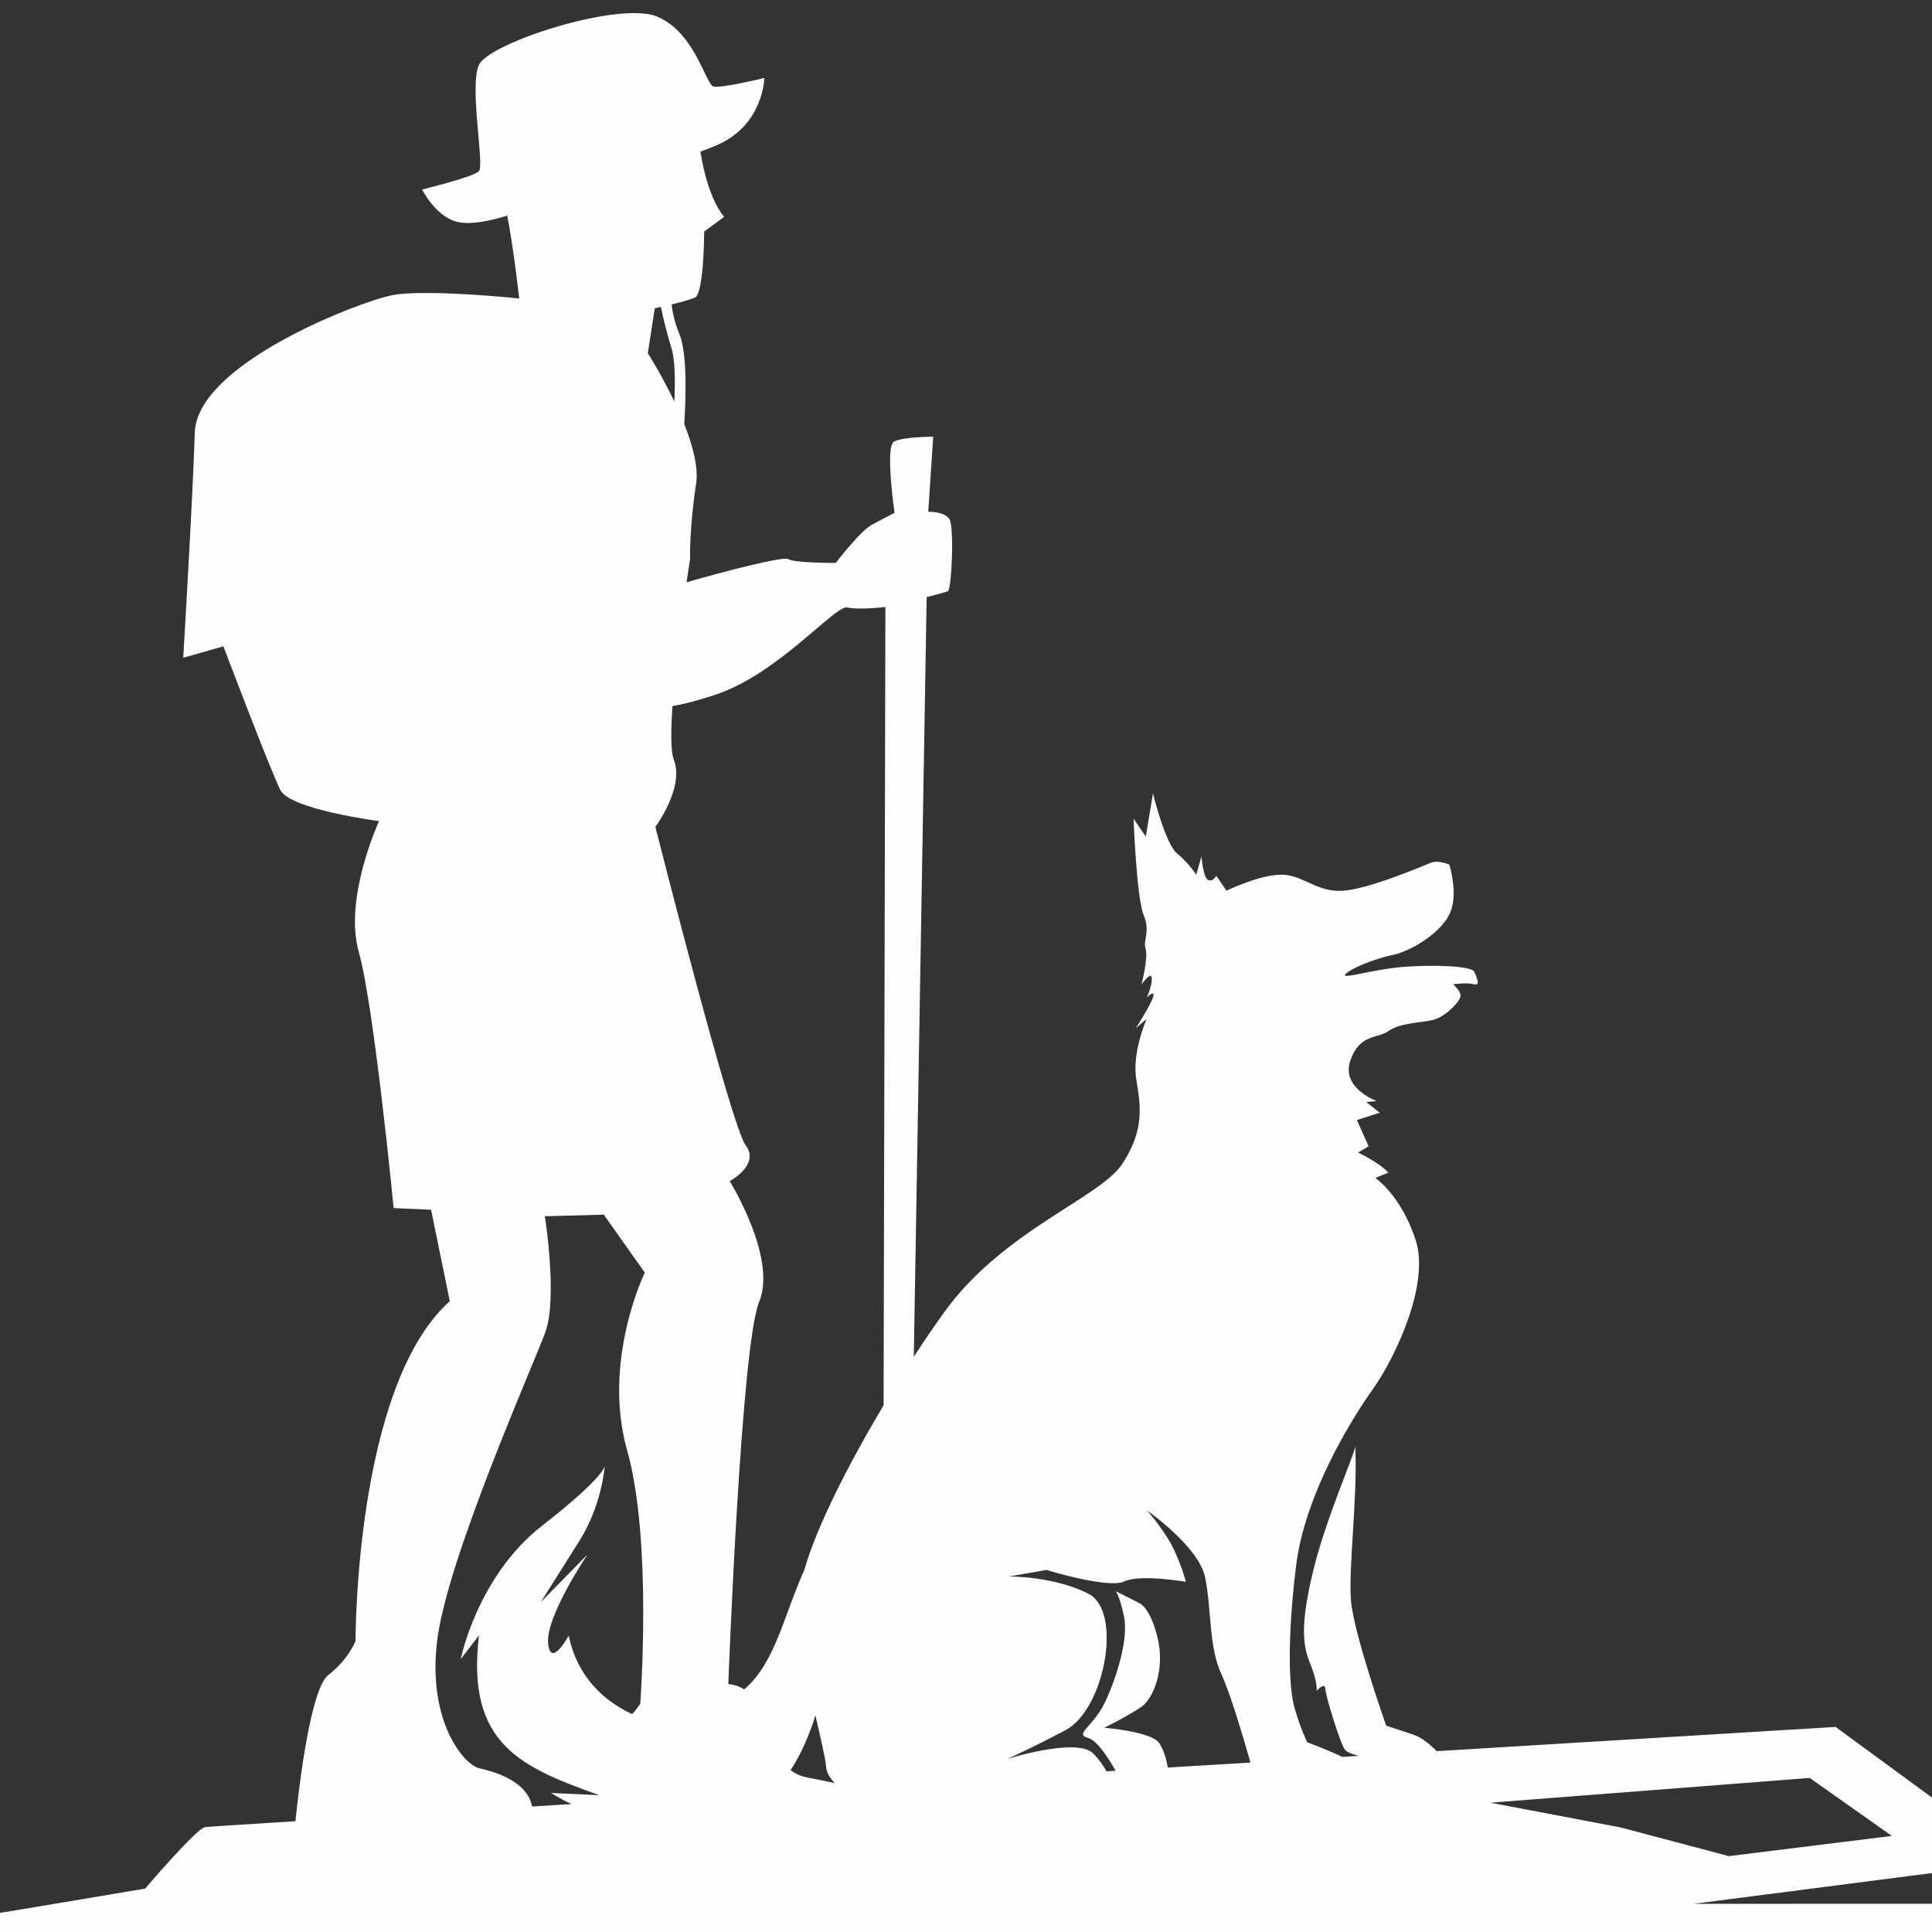 <svg version="1.0" preserveAspectRatio="xMidYMid meet" height="100" viewBox="0 0 75 75" zoomAndPan="magnify" width="100" xmlns:xlink="http://www.w3.org/1999/xlink" xmlns="http://www.w3.org/2000/svg"><rect x="0" y="0" width="75" height="75" fill="#333333" stroke="none"/><path fill-rule="evenodd" fill-opacity="1" d="M 11.469 70.699 C 11.621 69.203 12.07 65.555 12.742 65.027 C 13.551 64.395 13.801 63.699 13.801 63.699 C 13.801 63.699 13.773 53.809 17.461 50.512 L 16.734 46.961 L 15.281 46.898 C 15.281 46.898 14.52 39.039 13.926 36.945 C 13.336 34.852 14.715 31.875 14.715 31.875 C 14.715 31.875 11.266 31.43 10.883 30.668 C 10.5 29.91 8.672 25.09 8.672 25.09 L 7.113 25.535 C 7.113 25.535 7.477 19.449 7.562 16.785 C 7.652 14.125 13.934 11.715 15.219 11.461 C 16.508 11.207 20.156 11.586 20.156 11.586 C 20.156 11.586 19.938 9.633 19.691 8.371 C 19.168 8.535 18.238 8.77 17.68 8.594 C 16.871 8.344 16.387 7.355 16.387 7.355 C 16.387 7.355 18.363 6.875 18.59 6.648 C 18.816 6.418 18.211 3.383 18.59 2.523 C 18.969 1.664 24.055 0.02 25.523 0.648 C 26.992 1.281 27.395 3.281 27.699 3.359 C 28.004 3.434 29.672 3.027 29.672 3.027 C 29.672 3.027 29.648 4.852 27.824 5.637 C 27.648 5.711 27.438 5.797 27.191 5.887 C 27.492 7.793 28.113 8.418 28.113 8.418 L 27.336 8.988 C 27.336 8.988 27.332 11.398 26.973 11.555 C 26.793 11.633 26.41 11.734 26.07 11.82 C 26.113 12.152 26.199 12.551 26.371 12.961 C 26.688 13.711 26.625 15.5 26.562 16.461 C 26.891 17.293 27.121 18.152 27.023 18.781 C 26.758 20.496 26.789 21.699 26.789 21.699 C 26.789 21.699 26.734 22.051 26.652 22.605 C 28.172 22.164 30.402 21.594 30.59 21.703 C 30.867 21.863 32.445 21.852 32.445 21.852 C 32.445 21.852 33.375 20.629 33.84 20.375 C 34.305 20.121 34.727 19.91 34.727 19.91 C 34.727 19.91 34.348 17.332 34.707 17.141 C 35.062 16.953 36.227 16.953 36.227 16.953 L 36.035 19.867 C 36.035 19.867 36.668 19.844 36.859 20.16 C 37.051 20.477 36.941 22.887 36.797 22.949 C 36.648 23.012 35.973 23.18 35.973 23.18 L 35.473 52.672 C 35.887 52.035 36.289 51.445 36.668 50.922 C 38.949 47.762 42.727 46.492 43.578 45.168 C 44.43 43.844 44.285 42.949 44.109 41.898 C 43.938 40.848 44.512 39.555 44.512 39.555 L 44.09 39.918 C 44.09 39.918 44.703 38.965 44.77 38.684 C 44.832 38.398 44.52 38.727 44.52 38.727 C 44.52 38.727 44.734 38.246 44.711 37.965 C 44.688 37.688 44.312 38.215 44.312 38.215 C 44.312 38.215 44.582 37.191 44.473 36.828 C 44.363 36.461 44.672 36.188 44.395 35.52 C 44.121 34.855 44.004 31.777 44.004 31.777 L 44.48 32.477 L 44.758 30.801 C 44.758 30.801 45.234 32.758 45.695 33.133 C 46.156 33.512 46.438 33.957 46.438 33.957 L 46.641 33.246 C 46.641 33.246 46.703 34.043 46.887 34.152 C 47.074 34.262 47.219 33.996 47.219 33.996 L 47.609 34.578 C 47.609 34.578 49.035 33.883 49.879 33.961 C 50.723 34.039 51.219 34.734 52.352 34.555 C 53.48 34.379 55.254 33.605 55.547 33.492 C 55.844 33.375 56.262 33.566 56.262 33.566 C 56.262 33.566 56.617 34.668 56.297 35.426 C 55.977 36.18 54.812 36.922 54.039 37.078 C 53.27 37.238 52.348 37.645 52.219 37.832 C 52.086 38.02 53.258 37.641 54.422 37.539 C 55.59 37.441 57.141 37.492 57.234 37.727 C 57.328 37.961 57.492 38.285 57.211 38.207 C 56.926 38.133 56.41 38.211 56.41 38.211 C 56.41 38.211 56.68 38.438 56.699 38.637 C 56.723 38.836 56.133 39.465 55.641 39.59 C 55.145 39.715 54.383 39.695 53.918 40.016 C 53.457 40.34 52.785 40.117 52.418 41.176 C 52.051 42.234 53.438 42.742 53.438 42.742 L 53.039 42.781 L 53.562 43.195 L 52.676 43.48 L 53.129 44.5 L 52.719 44.742 C 52.719 44.742 53.5 45.102 53.898 45.52 L 53.391 45.727 C 53.391 45.727 54.387 46.395 54.953 48.129 C 55.523 49.859 54.148 52.73 53.289 53.934 C 52.43 55.141 50.656 58.031 50.316 60.77 C 49.977 63.508 50.016 65.488 50.258 66.316 C 50.5 67.145 50.746 67.633 50.746 67.633 C 50.746 67.633 51.574 67.945 52.109 68.203 L 52.746 68.164 C 52.559 68.102 52.312 68.051 52.211 67.926 C 52.039 67.715 51.465 65.863 51.449 65.562 C 51.434 65.266 51.113 65.641 51.113 65.641 C 51.113 65.641 51.156 65.297 50.859 64.574 C 50.562 63.848 50.48 63.051 50.977 60.984 C 51.473 58.918 52.621 56.379 52.609 56.141 C 52.715 58.008 52.34 60.867 52.445 62.141 C 52.551 63.418 53.812 66.992 53.812 66.992 C 53.812 66.992 54.16 67.098 54.871 67.34 C 55.18 67.445 55.508 67.711 55.773 67.98 C 64.688 67.438 71.258 67.039 71.258 67.039 L 78.398 72.273 L 65.742 73.906 L 80.617 73.902 L 88.102 79.387 L 84.77 79.387 L 80.297 75.75 L 64.84 75.852 L 76.797 77.211 L 80.48 79.387 L 0 79.387 L 0 74.258 C 0.855 74.121 5.633 73.316 5.633 73.316 C 5.633 73.316 7.613 70.996 7.953 70.93 C 8 70.918 9.289 70.836 11.469 70.699 Z M 57.855 69.98 L 70.254 69.02 L 73.441 71.27 L 67.113 72.055 L 62.914 70.941 Z M 24.539 66.543 C 23.367 65.992 22.406 65.039 22.074 63.496 C 22.074 63.496 21.367 64.809 21.277 63.773 C 21.191 62.738 22.812 60.34 22.812 60.34 L 20.996 62.191 C 20.996 62.191 21.594 61.242 22.488 59.824 C 23.32 58.504 23.461 57.102 23.477 56.91 C 23.48 56.895 23.477 56.887 23.477 56.887 C 23.477 56.887 23.477 56.895 23.477 56.91 C 23.457 57.012 23.23 57.523 21.043 59.23 C 18.52 61.199 17.887 64.406 17.887 64.406 L 18.594 63.488 C 18.086 67.723 20.238 68.602 23.262 69.688 L 21.391 69.602 C 21.391 69.602 21.68 69.793 22.18 70.035 L 21.527 70.074 L 20.656 70.129 C 20.457 69.102 19.121 68.762 18.598 68.641 C 18.039 68.516 16.586 66.867 16.969 63.699 C 17.352 60.527 20.68 53.047 21.168 51.719 C 21.656 50.387 21.152 47.215 21.152 47.215 L 23.438 47.152 L 25.031 49.402 C 25.031 49.402 23.359 52.824 24.348 56.312 C 25.332 59.801 24.855 66.137 24.855 66.137 C 24.855 66.137 24.723 66.344 24.539 66.543 Z M 31.656 66.59 C 31.867 67.539 32.051 68.289 32.066 68.562 C 32.074 68.777 32.203 69.016 32.406 69.223 C 32.047 69.137 31.656 69.066 31.281 68.988 C 31.078 68.949 30.879 68.852 30.691 68.719 C 31.148 68.016 31.449 67.25 31.656 66.59 Z M 48.543 68.422 L 48.504 68.426 C 47.543 68.484 46.582 68.539 45.621 68.598 L 45.336 68.617 C 45.281 68.312 45.172 67.895 44.984 67.645 C 44.66 67.219 42.871 67.07 42.871 67.07 C 42.871 67.07 43.848 66.582 44.312 66.258 C 44.777 65.934 45.238 64.789 44.934 63.566 C 44.641 62.367 44.223 62.227 44.207 62.223 C 44.203 62.219 43.305 61.766 43.305 61.766 C 43.305 61.766 43.449 61.879 43.633 62.75 C 43.816 63.621 43.352 65.105 42.902 66.07 C 42.449 67.031 41.684 67.312 42.234 67.465 C 42.594 67.562 43.031 68.254 43.309 68.742 L 42.953 68.762 C 42.84 68.551 42.676 68.312 42.445 68.074 C 41.812 67.426 39.094 68.285 39.094 68.285 C 39.094 68.285 39.84 67.965 41.359 67.168 C 42.879 66.371 43.586 62.574 42.27 61.879 C 40.953 61.188 39.172 61.199 39.172 61.199 L 40.621 60.945 C 40.621 60.945 43.02 61.684 43.645 61.391 C 44.27 61.098 46.035 61.406 46.035 61.406 C 46.035 61.406 45.949 60.996 45.609 60.234 C 45.27 59.473 44.535 58.641 44.535 58.641 C 44.535 58.641 46.516 60.023 46.777 61.211 C 47.035 62.398 46.914 63.926 47.41 64.98 C 47.746 65.699 48.254 67.41 48.543 68.422 Z M 34.301 54.551 C 32.945 56.824 31.691 59.281 31.223 60.949 C 30.41 62.75 30.105 64.535 28.887 65.586 C 28.656 65.406 28.273 65.375 28.273 65.375 C 28.273 65.375 28.762 52.254 29.469 50.543 C 30.18 48.832 28.328 45.852 28.328 45.852 C 28.328 45.852 29.52 45.219 28.945 44.457 C 28.375 43.695 25.441 32.098 25.441 32.098 C 25.441 32.098 26.578 30.574 26.16 29.496 C 26.035 29.184 26.039 28.383 26.105 27.41 C 26.512 27.34 27.047 27.211 27.762 26.973 C 30.215 26.164 32.426 23.477 32.891 23.582 C 33.355 23.688 34.371 23.562 34.371 23.562 Z M 44.207 62.223 Z M 25.656 11.914 C 25.512 11.949 25.418 11.969 25.418 11.969 L 25.148 13.711 C 25.148 13.711 25.68 14.543 26.176 15.586 C 26.211 14.906 26.219 14.027 26.07 13.527 C 25.91 13.004 25.75 12.395 25.656 11.914 Z M 25.656 11.914" fill="#fefefe"></path></svg>